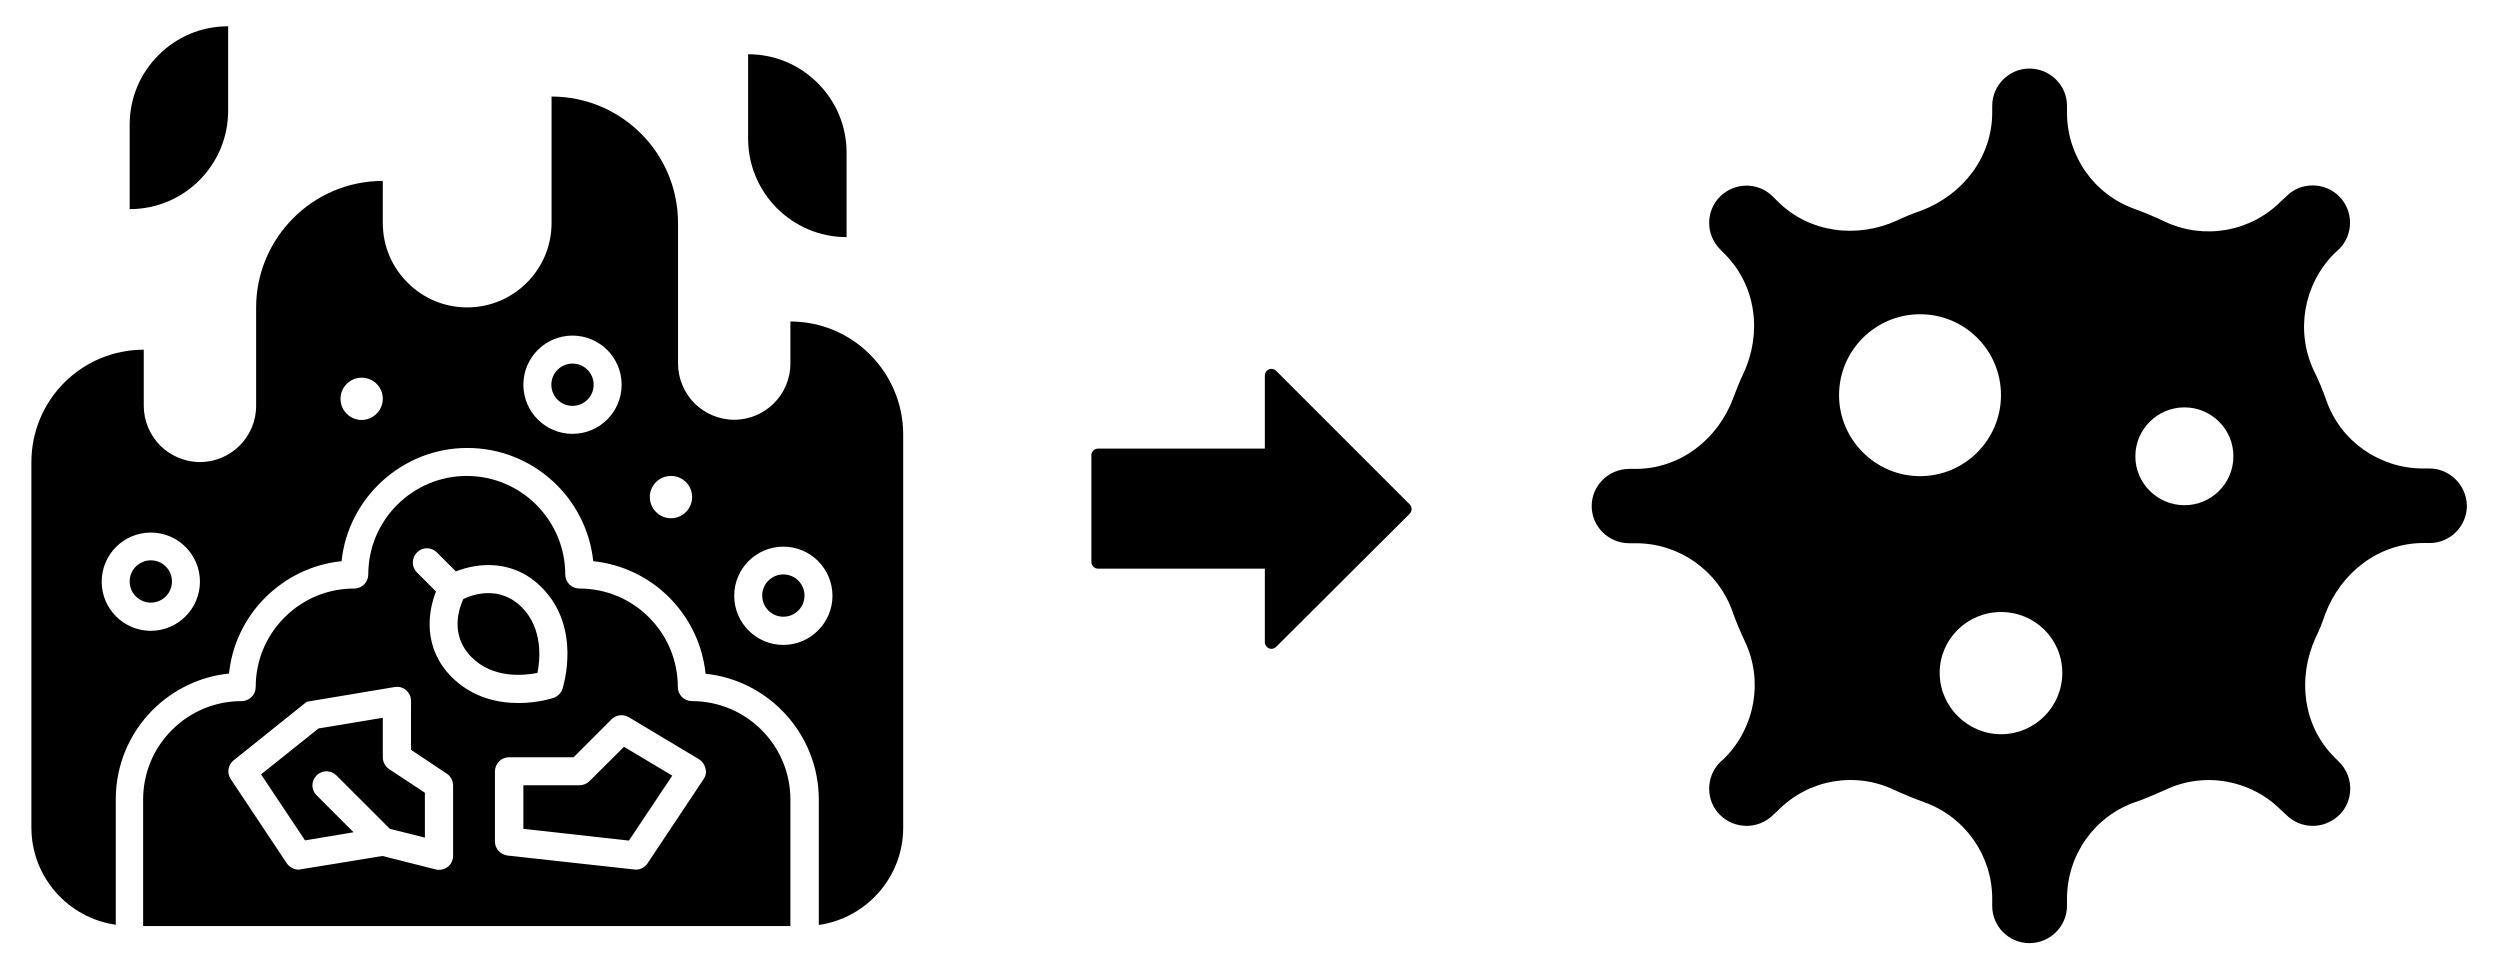 <?xml version="1.0" encoding="utf-8"?>
<!-- Generator: Adobe Illustrator 27.0.1, SVG Export Plug-In . SVG Version: 6.00 Build 0)  -->
<svg version="1.1" id="Layer_1" xmlns="http://www.w3.org/2000/svg" xmlns:xlink="http://www.w3.org/1999/xlink" x="0px" y="0px"
	 viewBox="0 0 1170.3 455.6" style="enable-background:new 0 0 1170.3 455.6;" xml:space="preserve">
<g>
	<path d="M1137.3,219.3h-3.1c-20.3,0-38.6-12.8-45.2-31.9c-1.7-4.8-3.6-9.4-5.8-13.8c-8.7-18.4-4.9-40.3,9.4-54.8l2.4-2.2
		c6.8-6.8,6.8-17.9,0-24.7c-6.8-6.8-18.1-6.8-24.7,0l-2.4,2.2c-14.3,14.5-36.2,18.3-54.6,9.6c-4.6-2.2-9.2-4.1-13.8-5.8
		c-19.3-6.8-31.9-24.9-31.9-45.2v-3.2c0-9.6-7.9-17.4-17.6-17.4c-9.6,0-17.4,7.9-17.4,17.4v3.1c0,21-13.8,38.7-33.5,46.1
		c-3.6,1.2-7.2,2.7-10.8,4.4c-18.9,8.7-41.3,6-56.2-8.9l-2.2-2.2c-6.8-6.8-17.8-6.8-24.7,0c-6.8,6.8-6.8,17.8,0,24.7l2.2,2.2
		c14.7,14.8,17.6,37,8.7,56c-1.7,3.6-3.2,7.3-4.6,11.1c-7.2,19.6-24.9,33.5-45.9,33.5h-2.9c-9.7,0-17.6,7.8-17.6,17.4
		c0,9.6,7.9,17.4,17.6,17.4h3.1c20.3,0,38.4,12.8,45.2,31.9c1.7,4.8,3.6,9.4,5.8,14c8.7,18.3,4.9,40.1-9.4,54.6l-2.2,2
		c-6.8,6.8-6.8,18.1,0,24.7c3.4,3.4,7.9,5.1,12.5,5.1c4.4,0,8.9-1.7,12.3-5.1l2.4-2.2c14.3-14.5,36.2-18.3,54.6-9.4
		c4.4,2,9,3.9,13.7,5.6c19.1,6.8,31.9,24.9,31.9,45.2v3.4c0,9.6,7.8,17.4,17.4,17.4c9.7,0,17.6-7.9,17.6-17.4v-3.2
		c0-20.5,12.6-38.6,31.9-45.4c4.6-1.5,9.2-3.6,13.8-5.6c18.4-8.9,40.3-5,54.6,9.4l2.4,2.2c3.4,3.4,7.8,5.1,12.3,5.1
		c4.6,0,8.9-1.7,12.5-5.1c6.8-6.7,6.8-17.9,0-24.7l-2.2-2.2c-14.8-14.7-17.6-37-8.9-56.1c1.7-3.4,3.2-7.2,4.4-10.8
		c7.3-19.6,25.1-33.5,46.1-33.5h2.9c9.6,0,17.4-7.9,17.4-17.4C1154.7,227.2,1146.8,219.3,1137.3,219.3z M898.8,222.9
		c-20.8,0-37.9-17.1-37.9-37.9c0-21,17.1-37.9,37.9-37.9c21,0,37.9,16.9,37.9,37.9C936.7,205.8,919.8,222.9,898.8,222.9z
		 M936.7,343.7c-15.7,0-28.7-13-28.7-28.7c0-15.9,13-28.5,28.7-28.5c15.9,0,28.7,12.6,28.7,28.5
		C965.4,330.8,952.6,343.7,936.7,343.7z M1022.6,236.5c-12.6,0-23-10.2-23-22.9s10.4-22.9,23-22.9s22.9,10.2,22.9,22.9
		S1035.2,236.5,1022.6,236.5z"/>
</g>
<g>
	<g>
		<path d="M594,172.9c-1.2,0.5-1.9,1.6-1.9,2.9V210H514c-1.7,0-3.1,1.4-3.1,3.1v50c0,1.7,1.4,3.1,3.1,3.1h78.1v34.4
			c0,1.3,0.8,2.4,1.9,2.9c1.2,0.5,2.5,0.2,3.4-0.7l62.5-62.3c0.6-0.6,0.9-1.4,0.9-2.2s-0.3-1.6-0.9-2.2l-62.5-62.5
			C596.5,172.7,595.2,172.4,594,172.9z"/>
	</g>
</g>
<path d="M106.8,51.8V12.3c-12.8,0-24.2,5.1-32.6,13.5S60.7,45.6,60.7,58.4v39.5C86.2,97.9,106.8,77.3,106.8,51.8z"/>
<path d="M396.3,111V71.5c0-12.8-5.1-24.2-13.5-32.6c-8.4-8.4-19.8-13.5-32.6-13.5V65C350.3,90.4,370.9,111,396.3,111z"/>
<path d="M323.9,328.2c-3.6,0-6.6-2.9-6.6-6.6c0-12.3-4.8-23.9-13.5-32.6c-8.7-8.7-20.3-13.5-32.6-13.5c-3.6,0-6.6-2.9-6.6-6.6
	c0-25.4-20.7-46.1-46.1-46.1s-46.1,20.7-46.1,46.1c0,3.6-2.9,6.6-6.6,6.6c-12.3,0-23.9,4.8-32.6,13.5c-8.7,8.7-13.5,20.3-13.5,32.6
	c0,3.6-2.9,6.6-6.6,6.6c-12.3,0-23.9,4.8-32.6,13.5c-8.7,8.7-13.5,20.3-13.5,32.6v59.2H370v-59.2C370,348.8,349.3,328.2,323.9,328.2
	z M195.2,258.6c2.6-2.6,6.7-2.6,9.3,0l8.9,8.9c10-4,26.7-6,40.1,7.4c19,19,10.1,46.4,9.8,47.6c-0.7,2-2.2,3.5-4.2,4.2
	c-0.6,0.2-7.4,2.4-16.4,2.4c-9.5,0-21.4-2.4-31.2-12.1c-13.4-13.4-11.4-30.1-7.4-40.1l-8.9-8.9C192.6,265.4,192.6,261.2,195.2,258.6
	L195.2,258.6z M212.1,400.6c0,2-0.9,3.9-2.5,5.2c-1.6,1.2-3.7,1.7-5.6,1.2l-25-6.3c0,0-38.9,6.4-39.2,6.4c-2.2,0-4.2-1.1-5.5-2.9
	l-26.3-39.5c-1.9-2.8-1.3-6.7,1.4-8.8l34.2-27.4l41.2-6.9c1.9-0.3,3.9,0.2,5.3,1.5c1.5,1.3,2.3,3.1,2.3,5V351l16.8,11.2
	c1.8,1.2,2.9,3.3,2.9,5.5V400.6L212.1,400.6z M329.4,364.7l-26.3,39.5c-1.2,1.8-3.3,2.9-5.5,2.9c-0.2,0-60-6.6-60-6.6
	c-3.3-0.4-5.9-3.2-5.9-6.5v-32.9c0-3.6,2.9-6.6,6.6-6.6h30.2l17.8-17.8c2.1-2.1,5.4-2.5,8-1l32.9,19.7c1.5,0.9,2.6,2.4,3,4.2
	C330.8,361.4,330.4,363.2,329.4,364.7L329.4,364.7z"/>
<path d="M251.6,315c1.3-6.4,2.6-20.8-7.4-30.8c-10.4-10.3-22.9-5.9-27.3-3.8c-2,4.3-6.5,16.9,3.9,27.3
	C230.8,317.7,245.1,316.3,251.6,315L251.6,315z"/>
<path d="M275.9,365.7c-1.2,1.2-2.9,1.9-4.7,1.9H245v20.4l49.4,5.5l20.3-30.4l-22.6-13.5L275.9,365.7L275.9,365.7z"/>
<path d="M179.2,354.5V336l-30.1,5l-26.9,21.5l20.6,30.9l22.7-3.8l-17.3-17.3c-2.6-2.6-2.6-6.7,0-9.3c2.6-2.6,6.7-2.6,9.3,0l25,25
	l16.4,4.1v-21L182.1,360C180.3,358.8,179.2,356.7,179.2,354.5L179.2,354.5z"/>
<circle cx="70.6" cy="272.2" r="9.9"/>
<circle cx="366.7" cy="278.8" r="9.9"/>
<circle cx="268" cy="180.1" r="9.9"/>
<path d="M370,150.5v19.7c0,14.5-11.8,26.3-26.3,26.3c-7.2,0-13.8-3-18.6-7.7c-4.7-4.8-7.7-11.4-7.7-18.6v-65.8
	c0-32.7-26.5-59.2-59.2-59.2v59.2c0,21.8-17.7,39.5-39.5,39.5c-10.9,0-20.8-4.4-27.9-11.6c-7.2-7.1-11.6-17-11.6-27.9V84.7
	c-16.3,0-31.2,6.6-41.9,17.4c-10.7,10.7-17.4,25.5-17.4,41.9V190c0,14.5-11.8,26.3-26.3,26.3c-7.2,0-13.8-3-18.6-7.7
	c-4.7-4.8-7.7-11.4-7.7-18.6v-26.3c-14.5,0-27.7,5.9-37.2,15.4c-9.5,9.5-15.4,22.7-15.4,37.2v171.1c0,23.2,17.2,42.3,39.5,45.5
	v-58.7c0-15.8,6.1-30.6,17.3-41.9c9.8-9.7,22.2-15.6,35.7-17c1.4-13.4,7.3-25.9,17-35.6c9.8-9.7,22.2-15.6,35.7-17
	c3.1-29.7,28.4-53,58.9-53s55.8,23.2,58.9,53c13.4,1.4,25.9,7.3,35.6,17c9.7,9.8,15.6,22.2,17,35.7c29.7,3.1,53,28.4,53,58.9v58.7
	c22.3-3.2,39.5-22.4,39.5-45.5V203.1C422.6,174.1,399.1,150.5,370,150.5L370,150.5z M70.6,295.3c-12.7,0-23-10.3-23-23
	c0-12.7,10.3-23,23-23s23,10.3,23,23C93.6,284.9,83.3,295.3,70.6,295.3z M169.3,196.6c-5.4,0-9.9-4.4-9.9-9.9c0-5.4,4.4-9.9,9.9-9.9
	s9.9,4.4,9.9,9.9C179.2,192.1,174.7,196.6,169.3,196.6z M268,203.1c-12.7,0-23-10.3-23-23s10.3-23,23-23c12.7,0,23,10.3,23,23
	S280.7,203.1,268,203.1z M314.1,242.6c-5.4,0-9.9-4.4-9.9-9.9s4.4-9.9,9.9-9.9s9.9,4.4,9.9,9.9S319.5,242.6,314.1,242.6z
	 M366.7,301.9c-12.7,0-23-10.3-23-23c0-12.7,10.3-23,23-23c12.7,0,23,10.3,23,23C389.7,291.5,379.4,301.9,366.7,301.9z"/>
</svg>
